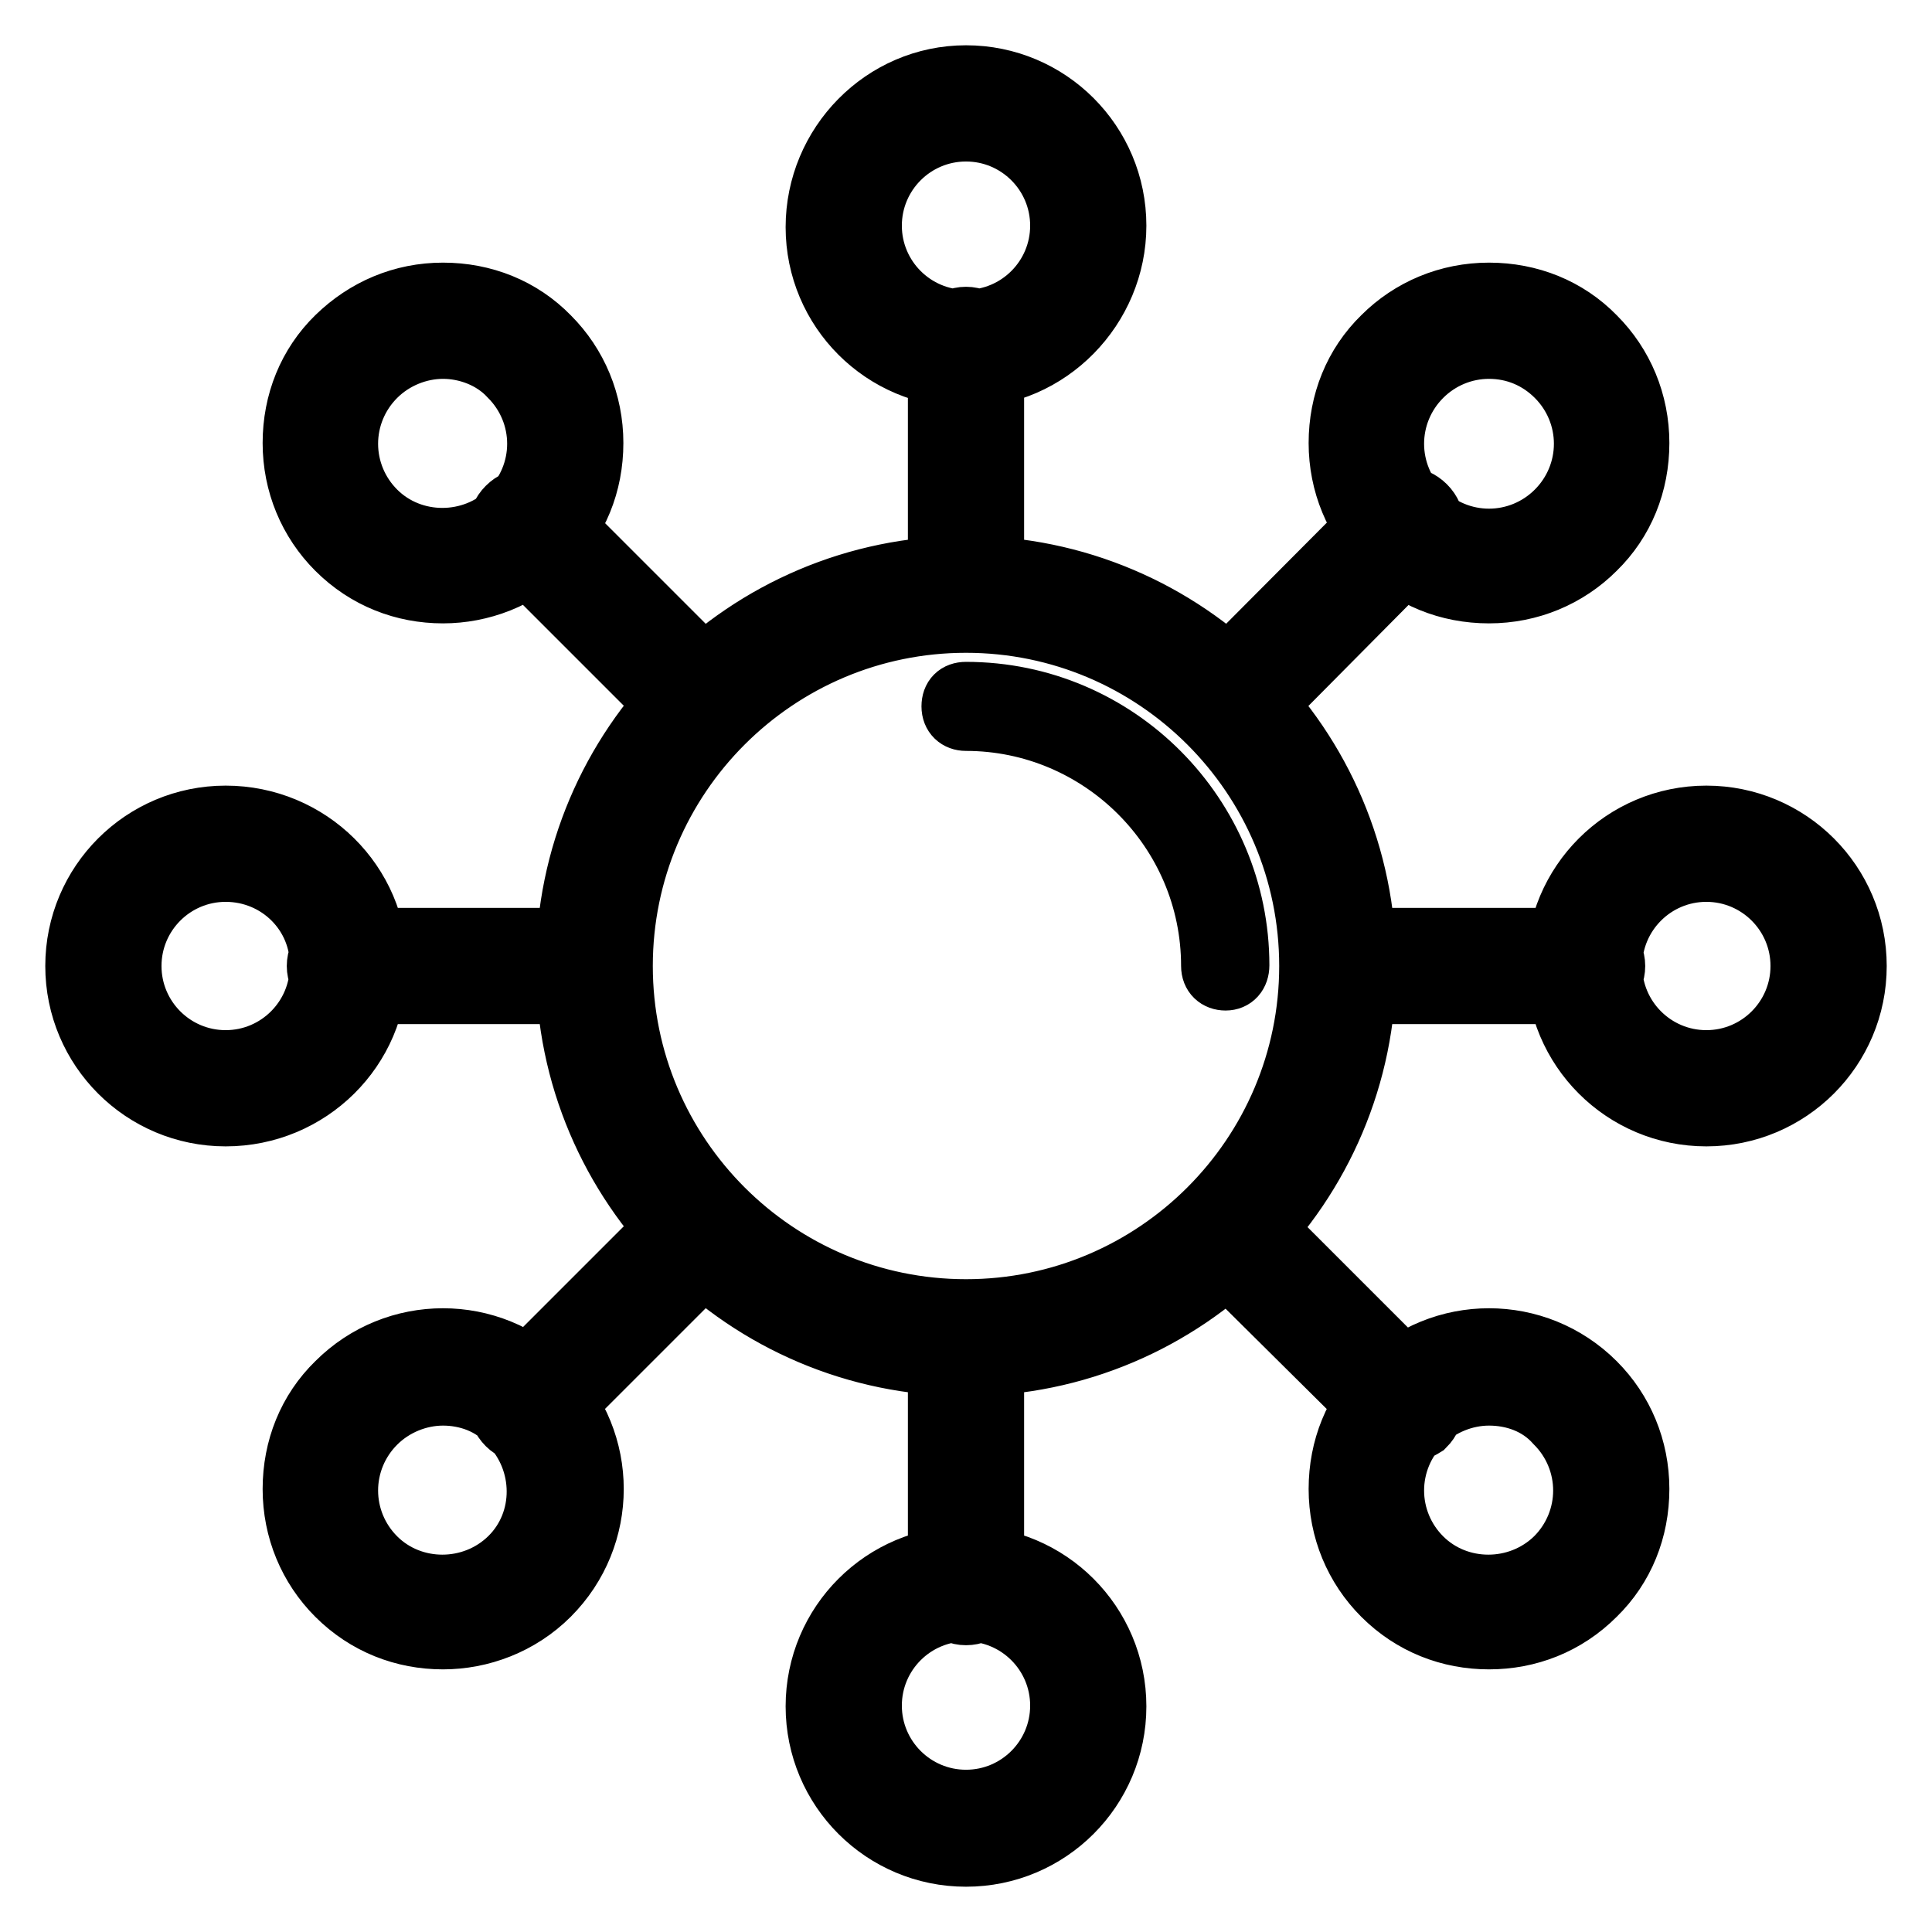 <?xml version="1.0" encoding="utf-8"?>
<!-- Svg Vector Icons : http://www.onlinewebfonts.com/icon -->
<!DOCTYPE svg PUBLIC "-//W3C//DTD SVG 1.1//EN" "http://www.w3.org/Graphics/SVG/1.1/DTD/svg11.dtd">
<svg version="1.1" xmlns="http://www.w3.org/2000/svg" xmlns:xlink="http://www.w3.org/1999/xlink" x="0px" y="0px" viewBox="0 0 256 256" enable-background="new 0 0 256 256" xml:space="preserve">
<g> <path stroke-width="8" fill-opacity="0" stroke="#000000"  d="M128,181c-29.2,0-53-23.8-53-53s23.8-53,53-53s53,23.8,53,53S157.2,181,128,181z M128,82.5 c-25.1,0-45.5,20.4-45.5,45.5c0,25.1,20.4,45.5,45.5,45.5c25.1,0,45.5-20.4,45.5-45.5C173.5,102.9,153.1,82.5,128,82.5z  M162.4,129.9c-1.1,0-1.9-0.7-1.9-1.9c0-18-14.7-32.5-32.5-32.5c-1.1,0-1.9-0.7-1.9-1.9s0.7-1.9,1.9-1.9 c20.1,0,36.2,16.4,36.2,36.2C164.2,129.1,163.5,129.9,162.4,129.9z M128,82.5c-2,0-3.7-1.7-3.7-3.7V45.7c0-2,1.7-3.7,3.7-3.7 c2,0,3.7,1.7,3.7,3.7v33.1C131.7,80.8,130,82.5,128,82.5z M128,50c-11,0-19.9-8.9-19.9-19.9S117,10,128,10c11,0,19.9,8.9,19.9,19.9 C147.9,40.8,139,50,128,50z M128,17.4c-6.9,0-12.5,5.6-12.5,12.5c0,6.9,5.6,12.5,12.5,12.5s12.5-5.6,12.5-12.5 C140.5,23,134.9,17.4,128,17.4z M128,214c-2,0-3.7-1.7-3.7-3.7v-33.1c0-2,1.7-3.7,3.7-3.7c2,0,3.7,1.7,3.7,3.7v33.1 C131.7,212.4,130,214,128,214z M128,246c-11,0-19.9-8.9-19.9-19.9c0-11,8.9-19.9,19.9-19.9c11,0,19.9,8.9,19.9,19.9 C147.9,237.1,139,246,128,246z M128,213.5c-6.9,0-12.5,5.6-12.5,12.5s5.6,12.5,12.5,12.5s12.5-5.6,12.5-12.5S134.9,213.5,128,213.5 z M78.8,131.7H45.7c-2,0-3.7-1.7-3.7-3.7c0-2,1.7-3.7,3.7-3.7h33.1c2,0,3.7,1.7,3.7,3.7C82.5,130,80.8,131.7,78.8,131.7z  M29.9,147.9c-11,0-19.9-8.9-19.9-19.9c0-11,8.9-19.9,19.9-19.9C41,108.1,50,117,50,128C50,139,41,147.9,29.9,147.9z M29.9,115.5 c-6.9,0-12.5,5.6-12.5,12.5s5.6,12.5,12.5,12.5c6.9,0,12.5-5.6,12.5-12.5C42.5,121.1,36.9,115.5,29.9,115.5z M210.3,131.7h-33.1 c-2,0-3.7-1.7-3.7-3.7c0-2,1.7-3.7,3.7-3.7h33.1c2,0,3.7,1.7,3.7,3.7C214,130,212.4,131.7,210.3,131.7z M226.1,147.9 c-11,0-19.9-8.9-19.9-19.9c0-11,8.9-19.9,19.9-19.9c11,0,19.9,8.9,19.9,19.9C246,139,237.1,147.9,226.1,147.9z M226.1,115.5 c-6.9,0-12.5,5.6-12.5,12.5s5.6,12.5,12.5,12.5l0,0c6.9,0,12.5-5.6,12.5-12.5S233,115.5,226.1,115.5z M93.1,96.8 c-0.9,0-1.9-0.4-2.6-1.1L67.2,72.4c-1.5-1.5-1.5-3.7,0-5.2s3.7-1.5,5.2,0l23.4,23.4c1.5,1.5,1.5,3.7,0,5.2 C95.1,96.6,94.2,96.8,93.1,96.8z M58.7,78.6c-5.2,0-10.2-1.9-14.1-5.8c-3.7-3.7-5.8-8.7-5.8-14.1c0-5.4,2-10.4,5.8-14.1 s8.7-5.8,14.1-5.8c5.4,0,10.4,2,14.1,5.8c3.7,3.7,5.8,8.7,5.8,14.1c0,5.4-2,10.4-5.8,14.1C68.9,76.7,63.7,78.6,58.7,78.6z  M58.7,46.2c-3.2,0-6.5,1.3-8.9,3.7c-2.4,2.4-3.7,5.6-3.7,8.9c0,3.3,1.3,6.5,3.7,8.9c4.8,4.8,12.8,4.8,17.7,0 c2.4-2.4,3.7-5.6,3.7-8.9c0-3.3-1.3-6.5-3.7-8.9C65.2,47.4,61.8,46.2,58.7,46.2z M186.2,189.9c-0.9,0-1.9-0.4-2.6-1.1l-23.4-23.2 c-1.5-1.5-1.5-3.7,0-5.2c1.5-1.5,3.7-1.5,5.2,0l23.4,23.4c1.5,1.5,1.5,3.7,0,5.2C188,189.5,187.1,189.9,186.2,189.9L186.2,189.9z  M197.3,217.2c-5.2,0-10.2-1.9-14.1-5.8c-3.7-3.7-5.8-8.7-5.8-14.1s2-10.4,5.8-14.1c7.8-7.8,20.4-7.8,28.2,0 c3.7,3.7,5.8,8.7,5.8,14.1s-2,10.4-5.8,14.1C207.5,215.3,202.5,217.2,197.3,217.2z M197.3,184.9c-3.2,0-6.5,1.3-8.9,3.7 c-2.4,2.4-3.7,5.6-3.7,8.9c0,3.3,1.3,6.5,3.7,8.9c4.8,4.8,12.8,4.8,17.7,0c2.4-2.4,3.7-5.6,3.7-8.9c0-3.3-1.3-6.5-3.7-8.9 C203.8,186,200.5,184.9,197.3,184.9z M69.8,189.9c-0.9,0-1.9-0.4-2.6-1.1c-1.5-1.5-1.5-3.7,0-5.2l23.4-23.4c1.5-1.5,3.7-1.5,5.2,0 c1.5,1.5,1.5,3.7,0,5.2l-23.4,23.4C71.7,189.5,70.8,189.9,69.8,189.9L69.8,189.9z M58.7,217.2c-5.2,0-10.2-1.9-14.1-5.8 c-3.7-3.7-5.8-8.7-5.8-14.1s2-10.4,5.8-14.1c7.8-7.8,20.4-7.8,28.2,0s7.8,20.4,0,28.2C68.9,215.3,63.7,217.2,58.7,217.2z  M58.7,184.9c-3.2,0-6.5,1.3-8.9,3.7c-2.4,2.4-3.7,5.6-3.7,8.9c0,3.3,1.3,6.5,3.7,8.9c4.8,4.8,12.8,4.8,17.7,0s4.8-12.8,0-17.7 C65.2,186,61.8,184.9,58.7,184.9z M162.9,96.8c-0.9,0-1.9-0.4-2.6-1.1c-1.5-1.5-1.5-3.7,0-5.2L183.7,67c1.5-1.5,3.7-1.5,5.2,0 s1.5,3.7,0,5.2l-23.4,23.6C164.8,96.6,163.9,96.8,162.9,96.8L162.9,96.8z M197.3,78.6c-5.4,0-10.4-2-14.1-5.8 c-3.7-3.7-5.8-8.7-5.8-14.1c0-5.4,2-10.4,5.8-14.1c3.7-3.7,8.7-5.8,14.1-5.8s10.4,2,14.1,5.8c3.7,3.7,5.8,8.7,5.8,14.1 c0,5.4-2,10.4-5.8,14.1C207.7,76.5,202.7,78.6,197.3,78.6z M197.3,46.2c-3.3,0-6.5,1.3-8.9,3.7c-2.4,2.4-3.7,5.6-3.7,8.9 c0,3.3,1.3,6.5,3.7,8.9c2.4,2.4,5.6,3.7,8.9,3.7s6.5-1.3,8.9-3.7c2.4-2.4,3.7-5.6,3.7-8.9c0-3.3-1.3-6.5-3.7-8.9 C203.8,47.5,200.7,46.2,197.3,46.2z"/></g>
</svg>